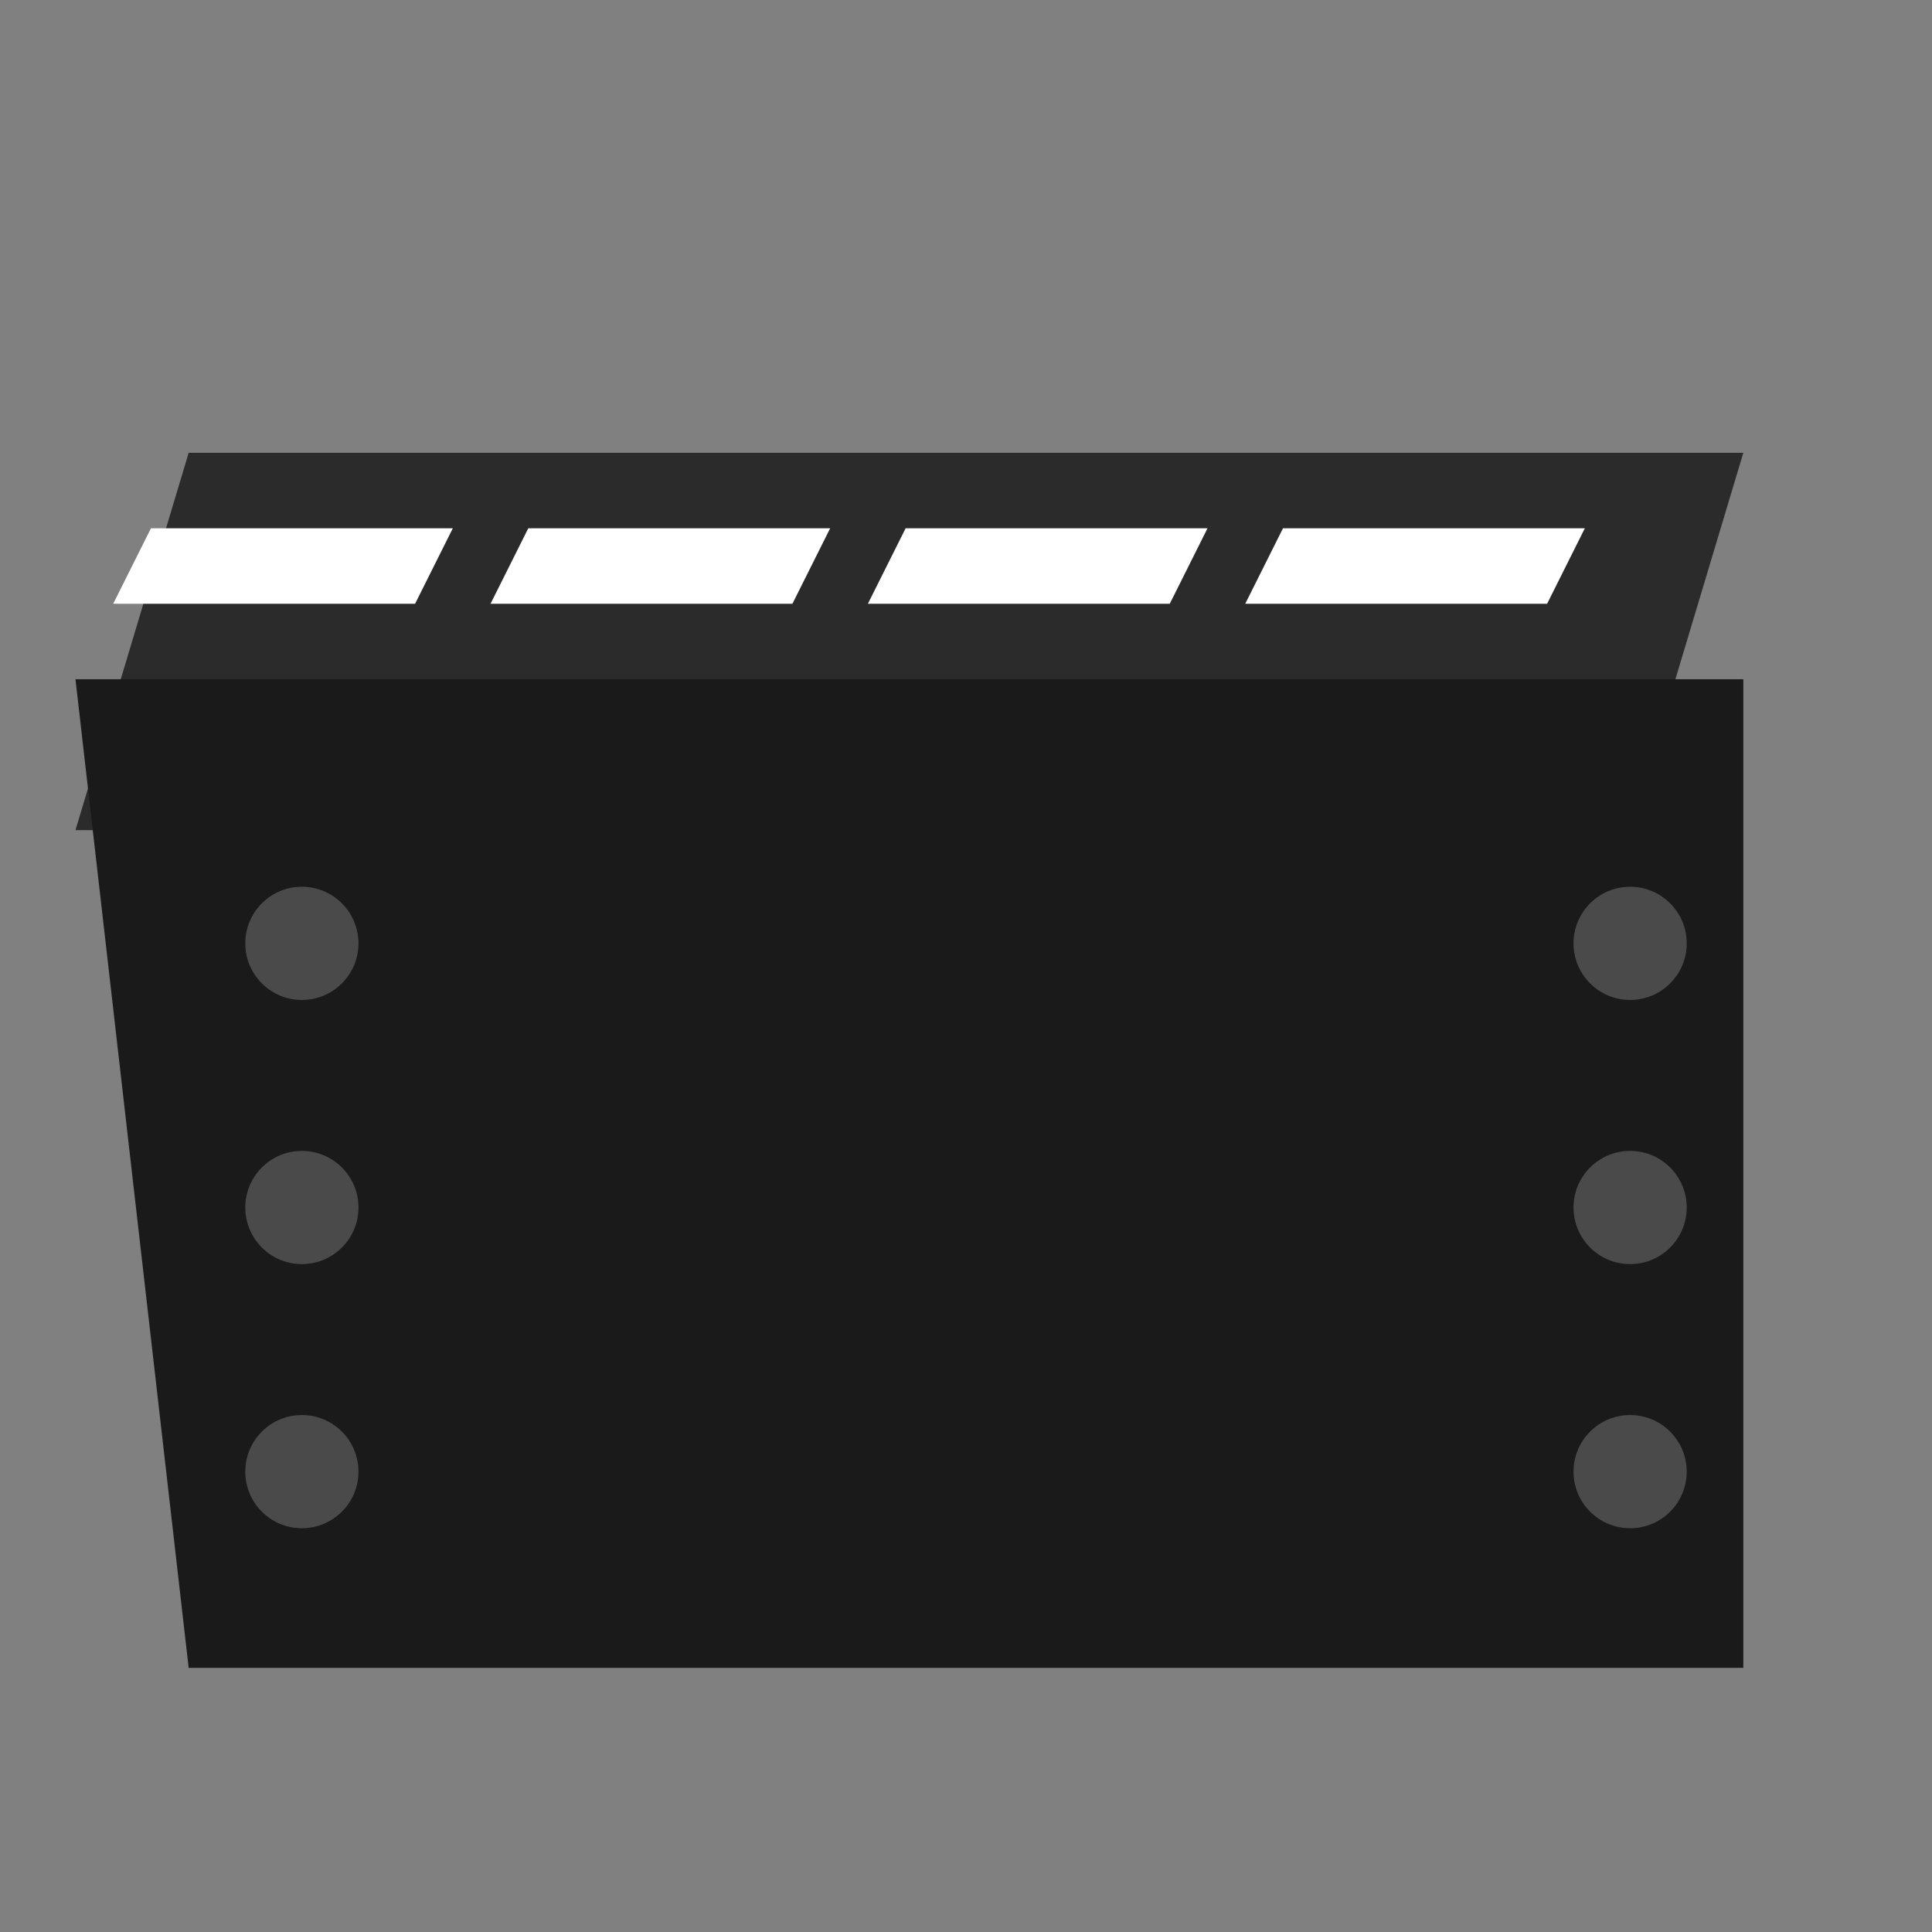 <svg xmlns="http://www.w3.org/2000/svg" viewBox="0 0 512 512">
  <rect x="0" y="0" width="512" height="512" fill="#808080" stroke="none"/>
  <!-- Background -->
  <rect width="512" height="512" fill="none"/>
  
  <!-- Main clapper board -->
  <path d="M50 120 L462 120 L432 220 L20 220 Z" fill="#2B2B2B"/>
  <path d="M20 180 L462 180 L462 442 L50 442 Z" fill="#1A1A1A"/>
  
  <!-- Stripe on clapper -->
  <path d="M40 140 L120 140 L110 160 L30 160 Z" fill="white"/>
  <path d="M140 140 L220 140 L210 160 L130 160 Z" fill="white"/>
  <path d="M240 140 L320 140 L310 160 L230 160 Z" fill="white"/>
  <path d="M340 140 L420 140 L410 160 L330 160 Z" fill="white"/>
  
  <!-- Film strip holes -->
  <circle cx="80" cy="250" r="15" fill="#4A4A4A"/>
  <circle cx="80" cy="320" r="15" fill="#4A4A4A"/>
  <circle cx="80" cy="390" r="15" fill="#4A4A4A"/>
  
  <circle cx="432" cy="250" r="15" fill="#4A4A4A"/>
  <circle cx="432" cy="320" r="15" fill="#4A4A4A"/>
  <circle cx="432" cy="390" r="15" fill="#4A4A4A"/>
</svg>